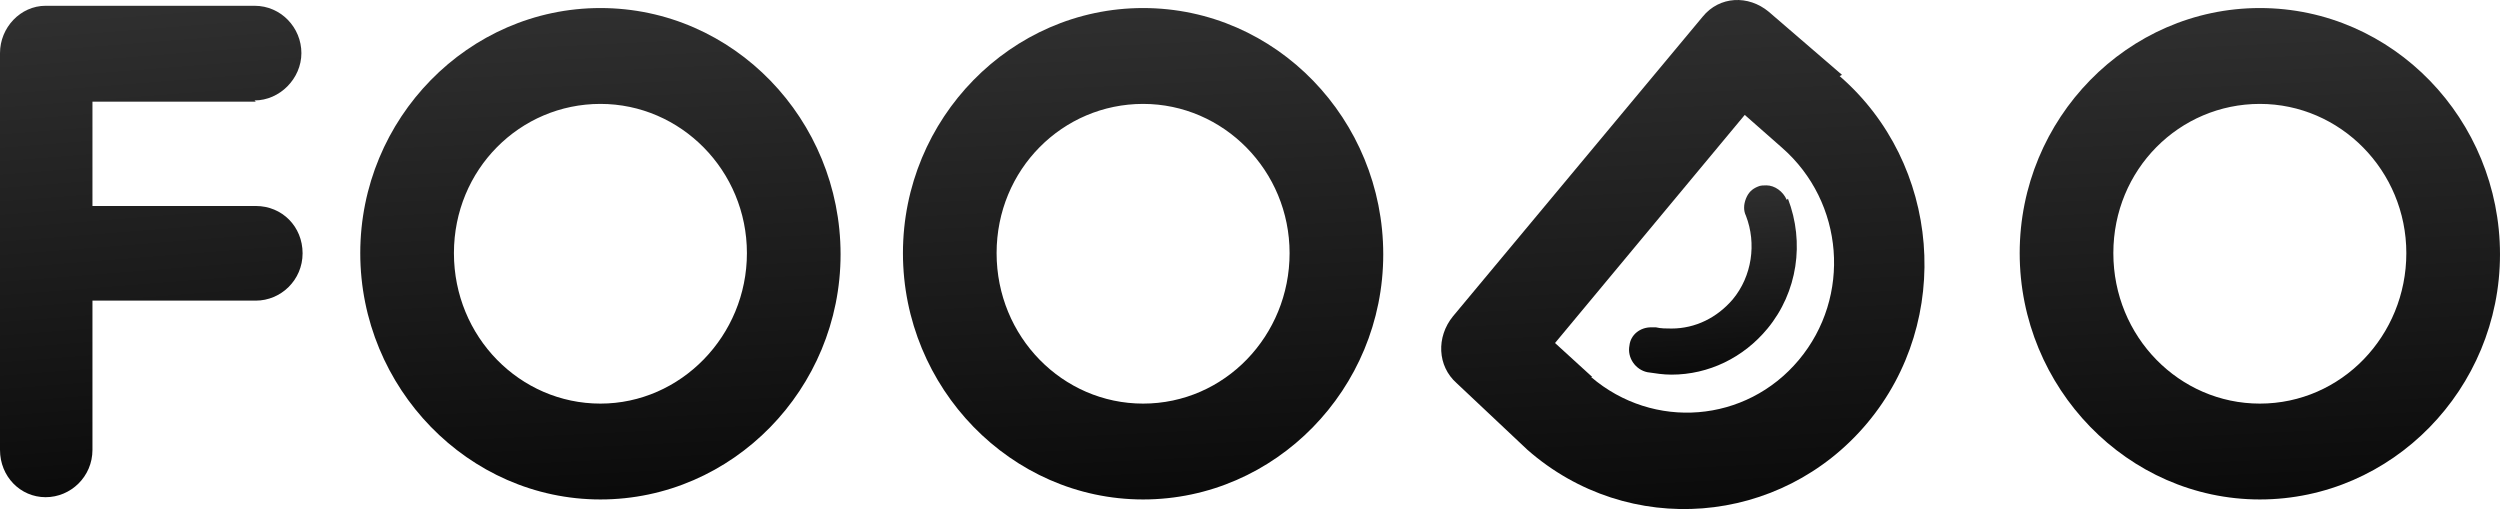 <svg width="358" height="73" viewBox="0 0 358 73" fill="none" xmlns="http://www.w3.org/2000/svg">
<path d="M263.776 10.721L253.287 1.686C250.364 -0.747 246.237 -0.573 243.83 2.381L208.064 45.297C205.657 48.251 205.829 52.421 208.58 54.854L218.725 64.41C233.169 77.094 255.006 75.356 267.387 60.588C279.767 45.819 277.876 23.405 263.432 10.894L263.776 10.721ZM228.01 53.985L222.68 49.12L249.848 16.454L255.178 21.146C264.12 28.965 265.152 42.517 257.586 51.553C250.02 60.588 236.78 61.63 227.838 53.985H228.01Z" fill="url(#paint0_linear_186_833)"/>
<path d="M255.862 28.628C255.346 27.412 254.142 26.543 252.938 26.543C252.595 26.543 252.079 26.543 251.735 26.717C250.875 27.064 250.359 27.585 250.015 28.454C249.671 29.323 249.671 30.192 250.015 30.887C251.563 34.883 250.875 39.574 248.124 42.876C245.889 45.482 242.793 47.046 239.354 47.046C238.667 47.046 237.807 47.046 237.119 46.872C236.947 46.872 236.775 46.872 236.431 46.872C234.884 46.872 233.508 47.914 233.336 49.478C232.992 51.216 234.196 52.953 235.915 53.301C237.119 53.475 238.151 53.648 239.354 53.648C244.685 53.648 249.671 51.216 253.11 47.046C257.409 41.833 258.441 34.709 256.034 28.454L255.862 28.628Z" fill="url(#paint1_linear_186_833)"/>
<path d="M36.453 14.381C40.064 14.381 43.16 11.253 43.16 7.604C43.16 3.956 40.236 0.828 36.453 0.828H6.534C2.923 0.828 0 3.956 0 7.604V64.421C0 68.244 2.923 71.198 6.534 71.198C10.145 71.198 13.24 68.244 13.24 64.421V43.05H36.625C40.236 43.05 43.331 40.096 43.331 36.274C43.331 32.451 40.408 29.497 36.625 29.497H13.24V14.555H36.625L36.453 14.381Z" fill="url(#paint2_linear_186_833)"/>
<path d="M85.98 1.152C67.065 1.152 51.59 16.964 51.59 36.25C51.59 55.537 67.065 71.522 85.98 71.522C104.894 71.522 120.37 55.711 120.37 36.424C120.37 17.138 105.066 1.152 85.98 1.152ZM85.98 57.796C74.459 57.796 65.002 48.239 65.002 36.25C65.002 24.261 74.459 14.879 85.98 14.879C97.501 14.879 106.958 24.435 106.958 36.25C106.958 48.066 97.501 57.796 85.98 57.796Z" fill="url(#paint3_linear_186_833)"/>
<path d="M163.691 1.152C144.776 1.152 129.301 16.964 129.301 36.25C129.301 55.537 144.776 71.522 163.691 71.522C182.605 71.522 198.081 55.711 198.081 36.424C198.081 17.138 182.777 1.152 163.691 1.152ZM163.691 57.796C152.17 57.796 142.713 48.239 142.713 36.25C142.713 24.261 152.17 14.879 163.691 14.879C175.212 14.879 184.669 24.435 184.669 36.25C184.669 48.066 175.384 57.796 163.691 57.796Z" fill="url(#paint4_linear_186_833)"/>
<path d="M323.609 1.152C304.694 1.152 289.219 16.964 289.219 36.25C289.219 55.537 304.694 71.522 323.609 71.522C342.523 71.522 357.999 55.711 357.999 36.424C357.999 17.138 342.695 1.152 323.609 1.152ZM323.609 57.796C312.088 57.796 302.631 48.239 302.631 36.25C302.631 24.261 312.088 14.879 323.609 14.879C335.13 14.879 344.587 24.435 344.587 36.25C344.587 48.066 335.301 57.796 323.609 57.796Z" fill="url(#paint5_linear_186_833)"/>
<defs>
<linearGradient id="paint0_linear_186_833" x1="239.823" y1="-67.5" x2="247.563" y2="83.618" gradientUnits="userSpaceOnUse">
<stop stop-color="#515151"/>
<stop offset="0.186" stop-color="#434343"/>
<stop offset="1" stop-color="#050505"/>
</linearGradient>
<linearGradient id="paint1_linear_186_833" x1="244.888" y1="1.445" x2="247.969" y2="57.612" gradientUnits="userSpaceOnUse">
<stop stop-color="#515151"/>
<stop offset="0.186" stop-color="#434343"/>
<stop offset="1" stop-color="#050505"/>
</linearGradient>
<linearGradient id="paint2_linear_186_833" x1="20.939" y1="-64.33" x2="32.417" y2="81.022" gradientUnits="userSpaceOnUse">
<stop stop-color="#515151"/>
<stop offset="0.186" stop-color="#434343"/>
<stop offset="1" stop-color="#050505"/>
</linearGradient>
<linearGradient id="paint3_linear_186_833" x1="84.827" y1="-64.006" x2="92.085" y2="81.891" gradientUnits="userSpaceOnUse">
<stop stop-color="#515151"/>
<stop offset="0.186" stop-color="#434343"/>
<stop offset="1" stop-color="#050505"/>
</linearGradient>
<linearGradient id="paint4_linear_186_833" x1="162.538" y1="-64.006" x2="169.796" y2="81.891" gradientUnits="userSpaceOnUse">
<stop stop-color="#515151"/>
<stop offset="0.186" stop-color="#434343"/>
<stop offset="1" stop-color="#050505"/>
</linearGradient>
<linearGradient id="paint5_linear_186_833" x1="322.456" y1="-64.006" x2="329.714" y2="81.891" gradientUnits="userSpaceOnUse">
<stop stop-color="#515151"/>
<stop offset="0.186" stop-color="#434343"/>
<stop offset="1" stop-color="#050505"/>
</linearGradient>
</defs>
</svg>
